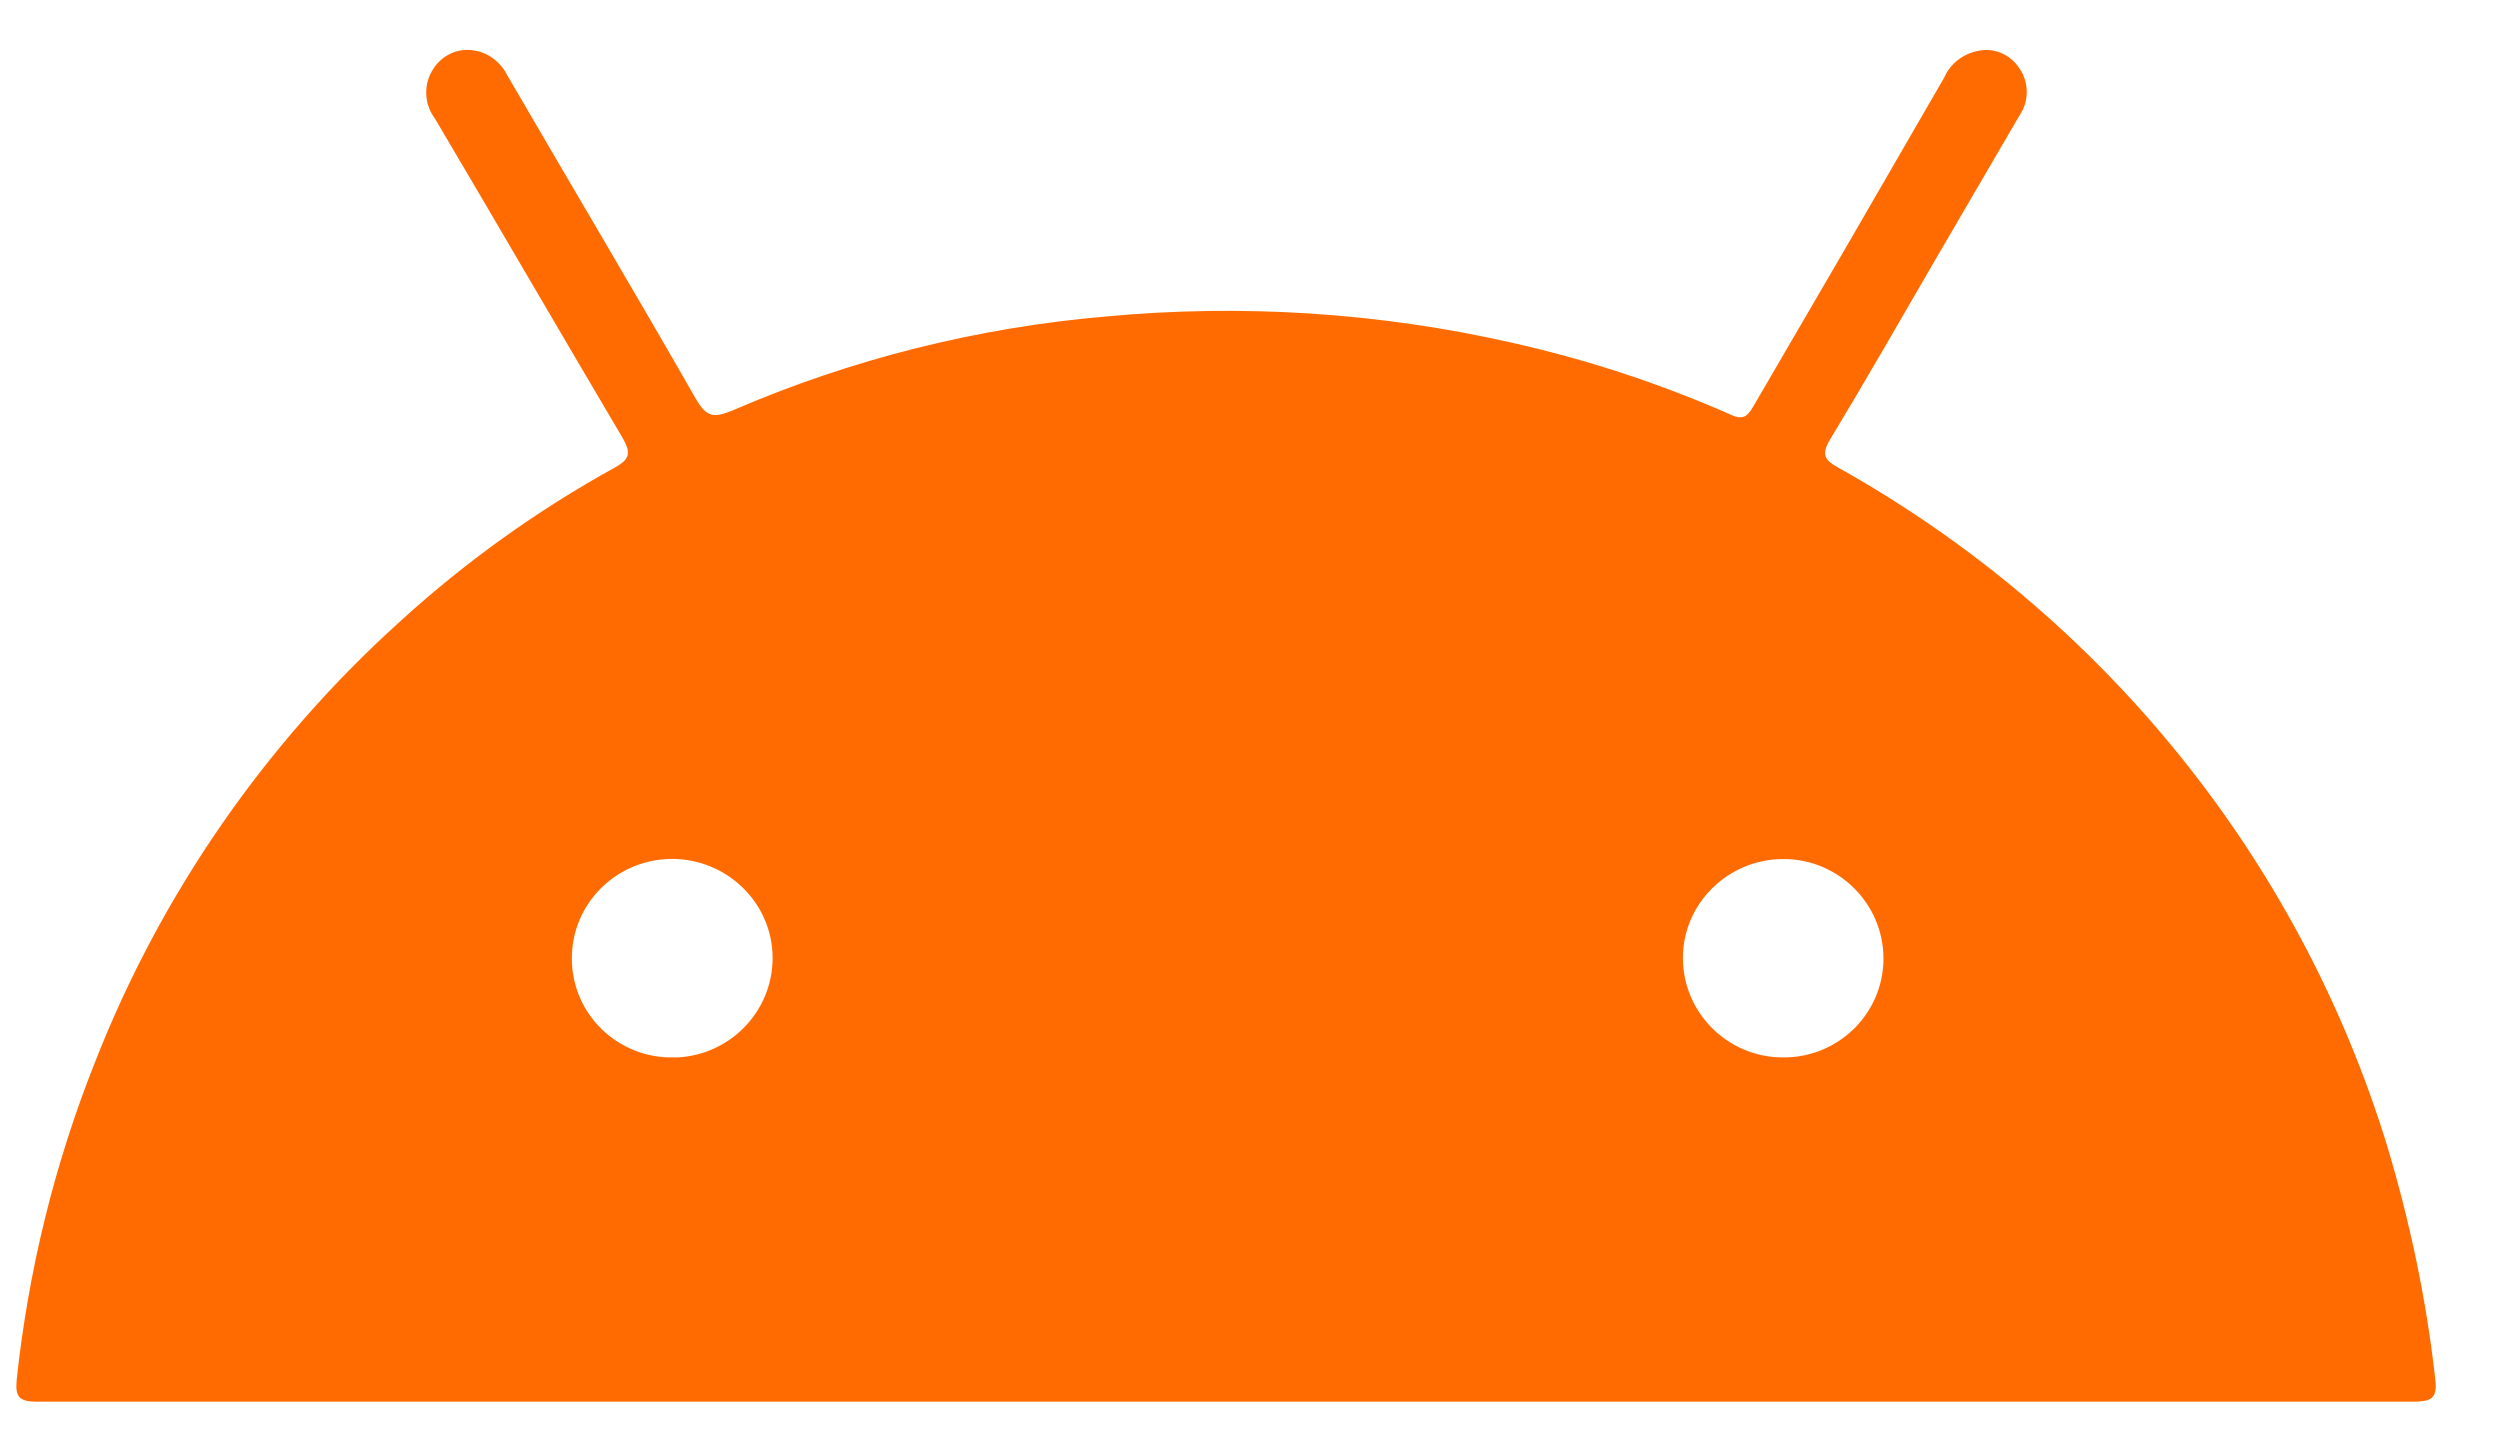<?xml version="1.0" encoding="UTF-8"?> <svg xmlns="http://www.w3.org/2000/svg" width="31" height="18" viewBox="0 0 31 18" fill="none"> <path d="M30.198 17.11C30.089 16.121 29.883 15.145 29.595 14.19C28.499 10.632 26.061 7.623 22.786 5.794C22.629 5.706 22.581 5.638 22.69 5.455C23.136 4.716 23.567 3.964 23.999 3.219L25.047 1.423C25.17 1.24 25.156 0.996 25.026 0.827C24.917 0.671 24.718 0.589 24.533 0.63C24.348 0.664 24.184 0.786 24.108 0.962C23.327 2.317 22.54 3.673 21.752 5.021C21.683 5.136 21.635 5.224 21.464 5.143C20.587 4.757 19.683 4.459 18.744 4.249C17.1 3.876 15.408 3.768 13.73 3.923C12.127 4.059 10.558 4.452 9.085 5.089C8.853 5.184 8.764 5.177 8.633 4.953C7.866 3.612 7.071 2.277 6.291 0.935C6.208 0.766 6.044 0.644 5.859 0.623C5.667 0.596 5.475 0.691 5.373 0.854C5.249 1.043 5.256 1.287 5.393 1.47C6.167 2.778 6.941 4.113 7.715 5.421C7.825 5.611 7.818 5.692 7.62 5.8C6.66 6.329 5.763 6.973 4.955 7.711C3.29 9.216 1.995 11.086 1.18 13.166C0.673 14.44 0.351 15.762 0.207 17.11C0.187 17.32 0.235 17.381 0.461 17.381H29.945C30.137 17.375 30.226 17.348 30.198 17.11ZM8.291 13.112C7.606 13.092 7.065 12.523 7.092 11.838C7.113 11.201 7.626 10.686 8.27 10.652C8.955 10.618 9.544 11.14 9.579 11.818C9.613 12.496 9.085 13.078 8.4 13.112C8.366 13.112 8.332 13.112 8.298 13.112H8.291ZM22.108 13.112C21.423 13.112 20.868 12.557 20.868 11.879C20.868 11.201 21.43 10.652 22.115 10.652C22.8 10.652 23.355 11.208 23.355 11.886V11.899C23.348 12.577 22.786 13.119 22.108 13.112Z" fill="#FF6B00"></path> </svg> 